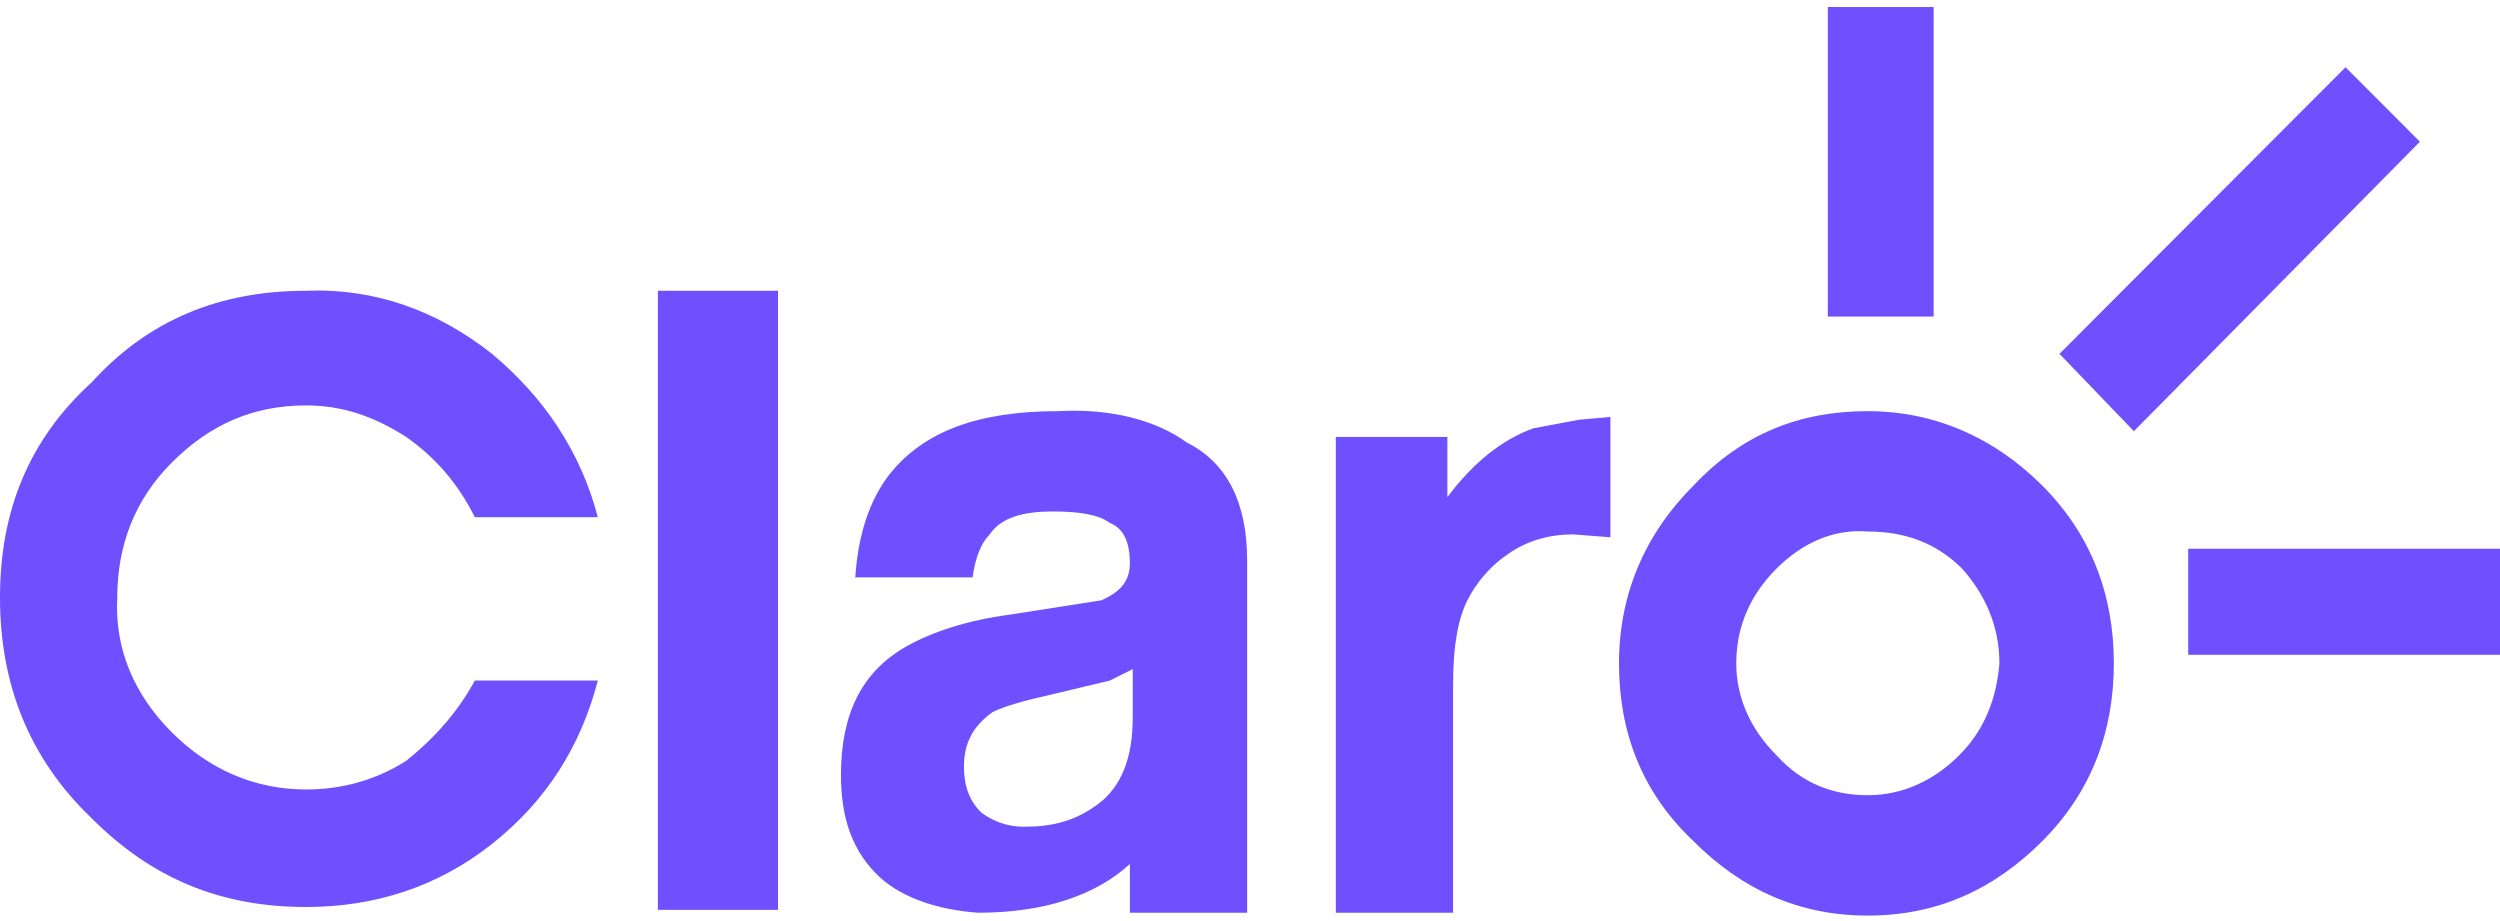 <svg width="768" height="283" xmlns="http://www.w3.org/2000/svg" xmlns:xlink="http://www.w3.org/1999/xlink" xml:space="preserve" overflow="hidden"><g transform="translate(1302 -690)"><path d="M601.922 228.467C594.014 236.375 584.348 240.769 573.803 240.769 563.259 240.769 553.593 237.254 545.684 228.467 537.776 220.558 533.382 210.892 533.382 200.348 533.382 188.924 537.776 179.259 545.684 171.35 553.593 163.442 563.259 159.048 573.803 159.927 585.227 159.927 594.892 163.442 602.801 171.35 609.831 179.259 614.224 188.924 614.224 200.348 613.346 210.892 609.831 220.558 601.922 228.467M627.405 145.867C612.467 130.929 594.014 123.021 573.803 123.021 552.714 123.021 535.14 130.05 520.201 145.867 505.263 160.805 497.355 179.259 497.355 200.348 497.355 221.437 504.384 239.89 520.201 254.828 535.14 269.767 552.714 277.675 573.803 277.675 594.892 277.675 612.467 269.767 627.405 254.828 642.343 239.89 649.373 221.437 649.373 200.348 649.373 179.259 642.343 160.805 627.405 145.867" fill="#6E50FE" fill-rule="evenodd" transform="matrix(1 0 0 1.002 -1302 693.039)"/><path d="M94.023 86.114C67.661 86.114 45.693 94.902 28.119 114.233 8.787 131.808 0 153.776 0 180.137 0 206.499 8.787 229.346 28.119 247.799 46.572 266.252 67.661 275.039 94.023 275.039 115.112 275.039 134.444 268.888 151.14 255.707 167.835 242.526 178.38 225.831 183.652 205.62L145.867 205.62C140.595 215.286 133.565 223.195 124.778 230.224 115.112 236.375 104.568 239.011 94.023 239.011 78.206 239.011 64.147 232.86 52.723 221.437 41.3 210.014 35.149 195.954 36.028 180.137 36.028 164.32 41.3 150.261 52.723 138.838 64.147 127.414 77.327 121.263 94.023 121.263 105.446 121.263 115.112 124.778 124.778 130.929 133.565 137.08 140.595 144.989 145.867 155.533L183.652 155.533C178.38 135.323 166.957 118.627 151.14 105.446 134.444 92.265 115.112 85.236 94.023 86.114" fill="#6E50FE" fill-rule="evenodd" transform="matrix(1 0 0 1.002 -1302 693.039)"/><path d="M340.943 205.62 347.973 202.105 347.973 217.043C347.973 229.346 344.458 238.133 337.428 243.405 330.398 248.677 323.368 250.435 314.581 250.435 309.309 250.435 304.915 248.677 301.4 246.041 297.886 242.526 296.128 238.133 296.128 231.982 296.128 224.952 298.764 219.68 304.915 215.286 308.43 213.529 314.581 211.771 322.49 210.014L340.943 205.62ZM325.126 123.021C300.522 123.021 283.826 129.172 273.281 142.352 267.13 150.261 263.616 160.805 262.737 173.986L298.764 173.986C299.643 167.835 301.4 163.442 304.037 160.805 307.552 155.533 314.581 153.776 323.368 153.776 331.277 153.776 337.428 154.654 340.943 157.291 345.336 159.048 347.094 163.442 347.094 169.593 347.094 174.865 344.458 178.38 338.307 181.016L310.188 185.41C297.007 187.167 286.462 190.682 278.554 195.076 264.494 202.984 258.343 216.165 258.343 234.618 258.343 247.799 261.858 258.343 270.645 266.252 277.675 272.403 288.22 275.918 300.522 276.796 320.732 276.796 336.549 271.524 347.094 261.858L347.094 276.796 383.121 276.796 383.121 168.714C383.121 151.14 376.97 138.838 364.668 132.687 355.002 125.657 340.943 122.142 325.126 123.021L325.126 123.021Z" fill="#6E50FE" fill-rule="evenodd" transform="matrix(1 0 0 1.002 -1302 693.039)"/><path d="M202.105 275.918 239.011 275.918 239.011 86.114 202.105 86.114Z" fill="#6E50FE" fill-rule="evenodd" transform="matrix(1 0 0 1.002 -1302 693.039)"/><path d="M470.993 128.293C461.327 131.808 452.54 138.838 444.632 149.382L444.632 130.929 410.362 130.929 410.362 276.796 446.389 276.796 446.389 206.499C446.389 194.197 448.146 186.288 450.783 181.016 453.419 175.744 457.812 170.471 463.085 166.957 469.236 162.563 476.265 160.805 483.295 160.805L494.719 161.684 494.719 124.778 485.053 125.657 470.993 128.293" fill="#6E50FE" fill-rule="evenodd" transform="matrix(1 0 0 1.002 -1302 693.039)"/><path d="M655.524 129.172 743.396 40.421 720.549 17.574 632.677 105.446 655.524 129.172" fill="#6E50FE" fill-rule="evenodd" transform="matrix(1 0 0 1.002 -1302 693.039)"/><path d="M561.501 94.023 594.014 94.023 594.014-0.879 561.501-0.879Z" fill="#6E50FE" fill-rule="evenodd" transform="matrix(1 0 0 1.002 -1302 693.039)"/><path d="M672.22 197.712 768 197.712 768 165.199 672.22 165.199Z" fill="#6E50FE" fill-rule="evenodd" transform="matrix(1 0 0 1.002 -1302 693.039)"/></g></svg>